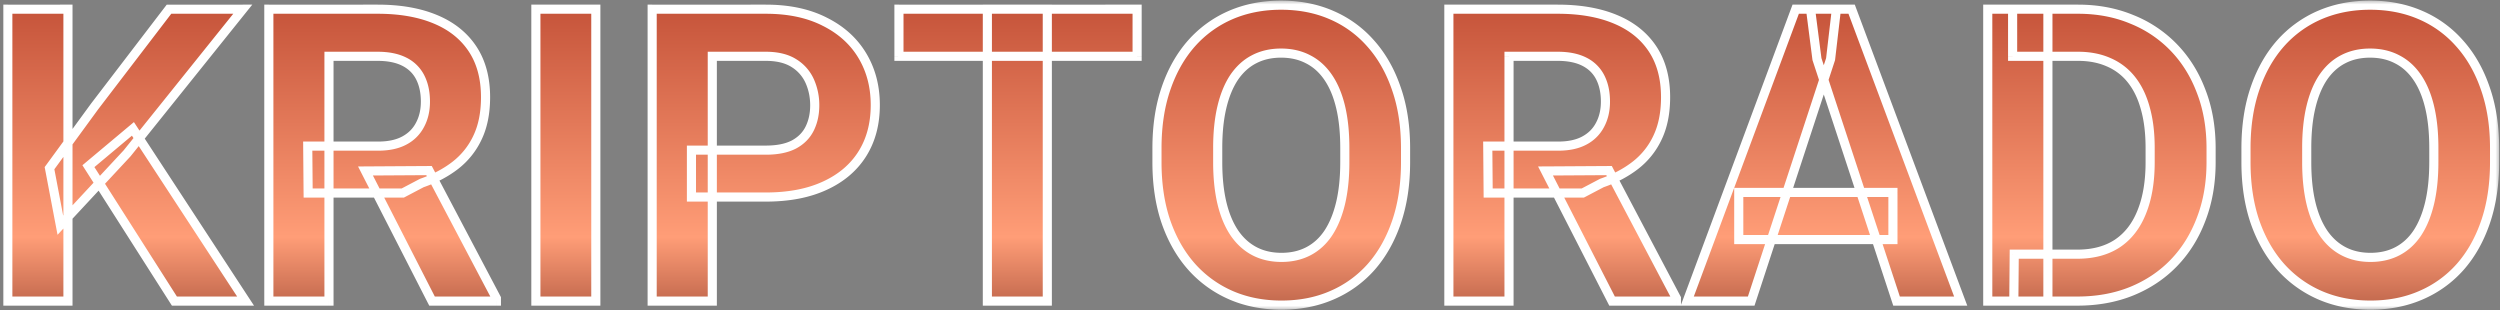 <svg xmlns="http://www.w3.org/2000/svg" width="274" height="34" fill="none" viewBox="0 0 274 34"><rect x="0" y="0" width="274" height="34" fill="#808080" stroke="none"/><mask id="b" width="274" height="34" x="0" y="0" fill="#000" maskUnits="userSpaceOnUse"><path fill="#fff" d="M0 0h274v34H0z"/><path d="M7.448 1.008V33H.856V1.008zm19.16 0L13.93 16.806l-7.317 7.866-1.186-6.24 4.944-6.767 8.152-10.657zM19.116 33 9.689 18.212l4.878-4.086L26.916 33zM29.465 1.008h11.931q3.669 0 6.306 1.098 2.66 1.1 4.087 3.252 1.428 2.154 1.428 5.296 0 2.571-.879 4.416a8.3 8.3 0 0 1-2.439 3.055q-1.56 1.208-3.669 1.933l-2.087 1.099H33.772l-.044-5.142h7.712q1.736 0 2.878-.615t1.714-1.714q.594-1.098.594-2.549 0-1.537-.572-2.658a3.86 3.86 0 0 0-1.736-1.714q-1.164-.594-2.922-.594h-5.34V33h-6.591zM47.35 33l-7.295-14.26 6.965-.044 7.383 13.996V33zM65.302 1.008V33h-6.57V1.008zm18.633 20.588h-8.152v-5.141h8.152q1.89 0 3.076-.616 1.187-.636 1.736-1.758.55-1.12.55-2.526 0-1.43-.55-2.659a4.44 4.44 0 0 0-1.736-1.978q-1.186-.747-3.076-.747h-5.867V33h-6.591V1.008h12.458q3.757 0 6.438 1.362 2.703 1.34 4.13 3.714 1.43 2.372 1.43 5.427 0 3.098-1.43 5.361-1.427 2.263-4.13 3.494-2.68 1.23-6.438 1.23m30.85-20.588V33h-6.57V1.008zm9.843 0V6.17H98.525V1.008zm29.422 15.249v1.516q0 3.648-.989 6.548t-2.79 4.944a12.1 12.1 0 0 1-4.307 3.098q-2.483 1.077-5.515 1.077-3.01 0-5.515-1.077a12.4 12.4 0 0 1-4.307-3.098q-1.824-2.044-2.835-4.944-.988-2.9-.988-6.548v-1.516q0-3.67.988-6.548.99-2.901 2.791-4.944a12.2 12.2 0 0 1 4.307-3.12q2.505-1.077 5.515-1.077 3.032 0 5.515 1.077a12 12 0 0 1 4.307 3.12q1.823 2.043 2.812 4.944 1.011 2.879 1.011 6.548m-6.658 1.516v-1.56q0-2.549-.461-4.483-.462-1.934-1.363-3.251-.9-1.32-2.197-1.978-1.296-.681-2.966-.681t-2.967.681q-1.274.66-2.175 1.978-.88 1.317-1.34 3.252-.462 1.933-.462 4.482v1.56q0 2.528.462 4.482.461 1.934 1.362 3.274.901 1.32 2.197 2 1.297.681 2.967.681t2.966-.681q1.296-.68 2.175-2 .879-1.34 1.341-3.274.46-1.954.461-4.482m11.404-16.765h11.931q3.669 0 6.306 1.098 2.66 1.1 4.087 3.252 1.428 2.154 1.428 5.296 0 2.571-.879 4.416a8.3 8.3 0 0 1-2.439 3.055q-1.56 1.208-3.669 1.933l-2.087 1.099h-10.371l-.044-5.142h7.712q1.736 0 2.878-.615t1.714-1.714q.594-1.098.594-2.549 0-1.537-.572-2.658a3.85 3.85 0 0 0-1.736-1.714q-1.164-.594-2.922-.594h-5.339V33h-6.592zM176.682 33l-7.295-14.26 6.965-.044 7.383 13.996V33zm23.95-26.521L191.931 33h-7.01l11.888-31.992h4.46zM207.861 33l-8.723-26.521-.703-5.471h4.504L214.892 33zm-.396-11.91v5.164h-16.897v-5.163zM227.68 33h-6.965l.044-5.142h6.921q2.593 0 4.373-1.164 1.78-1.186 2.68-3.45.924-2.263.923-5.471v-1.56q0-2.46-.527-4.329-.505-1.867-1.516-3.142a6.35 6.35 0 0 0-2.483-1.911q-1.472-.66-3.384-.66h-7.163V1.008h7.163q3.208 0 5.867 1.098a13.2 13.2 0 0 1 4.636 3.099q1.956 2.021 3.01 4.834 1.077 2.79 1.077 6.218v1.516q0 3.405-1.077 6.218-1.054 2.812-3.01 4.834-1.933 2-4.636 3.098Q230.933 33 227.68 33m-3.23-31.992V33h-6.592V1.008zm48.955 15.249v1.516q0 3.648-.988 6.548-.99 2.9-2.791 4.944a12.1 12.1 0 0 1-4.307 3.098q-2.482 1.077-5.515 1.077-3.01 0-5.515-1.077a12.4 12.4 0 0 1-4.307-3.098q-1.823-2.044-2.834-4.944-.989-2.9-.989-6.548v-1.516q0-3.67.989-6.548.988-2.901 2.79-4.944a12.2 12.2 0 0 1 4.307-3.12Q256.75.568 259.76.568q3.033 0 5.515 1.077a12 12 0 0 1 4.307 3.12q1.824 2.043 2.813 4.944 1.01 2.879 1.01 6.548m-6.657 1.516v-1.56q0-2.549-.462-4.483-.461-1.934-1.362-3.251-.901-1.32-2.197-1.978-1.297-.681-2.967-.681t-2.966.681q-1.275.66-2.175 1.978-.879 1.317-1.341 3.252-.46 1.933-.461 4.482v1.56q0 2.528.461 4.482.462 1.934 1.363 3.274.9 1.32 2.197 2 1.296.681 2.966.681t2.967-.681q1.296-.68 2.175-2 .88-1.34 1.34-3.274.462-1.954.462-4.482"/></mask><path fill="url(#a)" d="M7.448 1.008V33H.856V1.008zm19.16 0L13.93 16.806l-7.317 7.866-1.186-6.24 4.944-6.767 8.152-10.657zM19.116 33 9.689 18.212l4.878-4.086L26.916 33zM29.465 1.008h11.931q3.669 0 6.306 1.098 2.66 1.1 4.087 3.252 1.428 2.154 1.428 5.296 0 2.571-.879 4.416a8.3 8.3 0 0 1-2.439 3.055q-1.56 1.208-3.669 1.933l-2.087 1.099H33.772l-.044-5.142h7.712q1.736 0 2.878-.615t1.714-1.714q.594-1.098.594-2.549 0-1.537-.572-2.658a3.86 3.86 0 0 0-1.736-1.714q-1.164-.594-2.922-.594h-5.34V33h-6.591zM47.35 33l-7.295-14.26 6.965-.044 7.383 13.996V33zM65.302 1.008V33h-6.57V1.008zm18.633 20.588h-8.152v-5.141h8.152q1.89 0 3.076-.616 1.187-.636 1.736-1.758.55-1.12.55-2.526 0-1.43-.55-2.659a4.44 4.44 0 0 0-1.736-1.978q-1.186-.747-3.076-.747h-5.867V33h-6.591V1.008h12.458q3.757 0 6.438 1.362 2.703 1.34 4.13 3.714 1.43 2.372 1.43 5.427 0 3.098-1.43 5.361-1.427 2.263-4.13 3.494-2.68 1.23-6.438 1.23m30.85-20.588V33h-6.57V1.008zm9.843 0V6.17H98.525V1.008zm29.422 15.249v1.516q0 3.648-.989 6.548t-2.79 4.944a12.1 12.1 0 0 1-4.307 3.098q-2.483 1.077-5.515 1.077-3.01 0-5.515-1.077a12.4 12.4 0 0 1-4.307-3.098q-1.824-2.044-2.835-4.944-.988-2.9-.988-6.548v-1.516q0-3.67.988-6.548.99-2.901 2.791-4.944a12.2 12.2 0 0 1 4.307-3.12q2.505-1.077 5.515-1.077 3.032 0 5.515 1.077a12 12 0 0 1 4.307 3.12q1.823 2.043 2.812 4.944 1.011 2.879 1.011 6.548m-6.658 1.516v-1.56q0-2.549-.461-4.483-.462-1.934-1.363-3.251-.9-1.32-2.197-1.978-1.296-.681-2.966-.681t-2.967.681q-1.274.66-2.175 1.978-.88 1.317-1.34 3.252-.462 1.933-.462 4.482v1.56q0 2.528.462 4.482.461 1.934 1.362 3.274.901 1.32 2.197 2 1.297.681 2.967.681t2.966-.681q1.296-.68 2.175-2 .879-1.34 1.341-3.274.46-1.954.461-4.482m11.404-16.765h11.931q3.669 0 6.306 1.098 2.66 1.1 4.087 3.252 1.428 2.154 1.428 5.296 0 2.571-.879 4.416a8.3 8.3 0 0 1-2.439 3.055q-1.56 1.208-3.669 1.933l-2.087 1.099h-10.371l-.044-5.142h7.712q1.736 0 2.878-.615t1.714-1.714q.594-1.098.594-2.549 0-1.537-.572-2.658a3.85 3.85 0 0 0-1.736-1.714q-1.164-.594-2.922-.594h-5.339V33h-6.592zM176.682 33l-7.295-14.26 6.965-.044 7.383 13.996V33zm23.95-26.521L191.931 33h-7.01l11.888-31.992h4.46zM207.861 33l-8.723-26.521-.703-5.471h4.504L214.892 33zm-.396-11.91v5.164h-16.897v-5.163zM227.68 33h-6.965l.044-5.142h6.921q2.593 0 4.373-1.164 1.78-1.186 2.68-3.45.924-2.263.923-5.471v-1.56q0-2.46-.527-4.329-.505-1.867-1.516-3.142a6.35 6.35 0 0 0-2.483-1.911q-1.472-.66-3.384-.66h-7.163V1.008h7.163q3.208 0 5.867 1.098a13.2 13.2 0 0 1 4.636 3.099q1.956 2.021 3.01 4.834 1.077 2.79 1.077 6.218v1.516q0 3.405-1.077 6.218-1.054 2.812-3.01 4.834-1.933 2-4.636 3.098Q230.933 33 227.68 33m-3.23-31.992V33h-6.592V1.008zm48.955 15.249v1.516q0 3.648-.988 6.548-.99 2.9-2.791 4.944a12.1 12.1 0 0 1-4.307 3.098q-2.482 1.077-5.515 1.077-3.01 0-5.515-1.077a12.4 12.4 0 0 1-4.307-3.098q-1.823-2.044-2.834-4.944-.989-2.9-.989-6.548v-1.516q0-3.67.989-6.548.988-2.901 2.79-4.944a12.2 12.2 0 0 1 4.307-3.12Q256.75.568 259.76.568q3.033 0 5.515 1.077a12 12 0 0 1 4.307 3.12q1.824 2.043 2.813 4.944 1.01 2.879 1.01 6.548m-6.657 1.516v-1.56q0-2.549-.462-4.483-.461-1.934-1.362-3.251-.901-1.32-2.197-1.978-1.297-.681-2.967-.681t-2.966.681q-1.275.66-2.175 1.978-.879 1.317-1.341 3.252-.46 1.933-.461 4.482v1.56q0 2.528.461 4.482.462 1.934 1.363 3.274.9 1.32 2.197 2 1.296.681 2.966.681t2.967-.681q1.296-.68 2.175-2 .88-1.34 1.34-3.274.462-1.954.462-4.482"/><path fill="#fff" d="M7.448 1.008h.5v-.5h-.5zm0 31.992v.5h.5V33zM.856 33h-.5v.5h.5zm0-31.992v-.5h-.5v.5zm25.752 0 .39.313.653-.813h-1.043zM13.93 16.806l.366.34.013-.013.011-.014zm-7.317 7.866-.49.094.184.97.672-.723zm-1.186-6.24-.404-.295-.128.175.04.213zm4.944-6.767-.398-.304-.006.009zm8.152-10.657v-.5h-.248l-.15.196zM19.116 33l-.422.269.148.231h.274zM9.689 18.212l-.32-.383-.337.282.236.37zm4.878-4.086.419-.274-.308-.471-.432.361zM26.916 33v.5h.925l-.507-.774zM6.948 1.008V33h1V1.008zm.5 31.492H.856v1h6.592zm-6.092.5V1.008h-1V33zm-.5-31.492h6.592v-1H.856zM26.218.695 13.54 16.493l.78.626L26.998 1.321zm-12.654 15.77-7.317 7.867.732.68 7.317-7.865zm-6.46 8.114-1.186-6.24-.982.187 1.186 6.24zM5.83 18.727l4.944-6.767-.807-.59-4.944 6.767zm4.938-6.759L18.92 1.312l-.795-.608-8.152 10.657zm7.755-10.46h8.085v-1h-8.085zm1.014 31.223-9.426-14.787-.843.537 9.426 14.788zm-9.526-14.135 4.878-4.087-.643-.767-4.878 4.087zm4.138-4.197 12.349 18.875.836-.548-12.348-18.874zM26.916 32.5h-7.8v1h7.8zm2.549-31.492v-.5h-.5v.5zm18.237 1.098-.192.462h.001zm4.636 12.964-.451-.215-.001.003zM49.9 18.125l.307.395zm-3.669 1.933-.163-.473-.036.013-.034.018zm-2.087 1.099v.5h.123l.11-.058zm-10.371 0-.5.004.004.496h.495zm-.044-5.142v-.5h-.505l.005.504zm12.304-2.329-.44-.238-.003.007zm-9.975-7.515v-.5h-.5v.5zm0 26.829v.5h.5V33zm-6.592 0h-.5v.5h.5zm17.886 0-.446.228.14.272h.306zm-7.295-14.26-.003-.5-.812.005.37.723zm6.965-.044.442-.234-.142-.268-.303.002zm7.383 13.996h.5v-.123l-.058-.11zm0 .308v.5h.5V33zM29.464 1.508h11.932v-1H29.465zm11.932 0c2.398 0 4.432.36 6.114 1.06l.385-.923C46.06.88 43.89.508 41.396.508zm6.115 1.06c1.691.7 2.97 1.724 3.861 3.067l.834-.553c-1.014-1.528-2.46-2.672-4.313-3.438zm3.861 3.067c.887 1.337 1.345 3 1.345 5.019h1c0-2.172-.494-4.038-1.511-5.572zm1.345 5.019c0 1.658-.283 3.053-.83 4.201l.903.43c.625-1.312.927-2.862.927-4.631zm-.831 4.204a7.8 7.8 0 0 1-2.294 2.872l.614.79a8.8 8.8 0 0 0 2.585-3.237zm-2.293 2.871q-1.485 1.153-3.526 1.856l.325.946q2.18-.747 3.814-2.011zm-3.596 1.887-2.087 1.098.466.885 2.087-1.098zm-1.854 1.04H33.772v1h10.37zm-9.871.497-.044-5.142-1 .008.044 5.142zm-.544-4.638h7.712v-1h-7.712zm7.712 0c1.213 0 2.26-.215 3.115-.675l-.474-.88c-.668.36-1.54.555-2.641.555zm3.115-.675a4.53 4.53 0 0 0 1.92-1.923l-.886-.462c-.333.64-.83 1.14-1.508 1.505zm1.917-1.916c.441-.817.654-1.75.654-2.787h-1c0 .897-.184 1.663-.534 2.311zm.654-2.787c0-1.087-.203-2.054-.626-2.886l-.891.455c.338.662.517 1.467.517 2.431zM46.5 8.251a4.36 4.36 0 0 0-1.955-1.932l-.454.891c.687.35 1.187.846 1.518 1.496zM44.545 6.32c-.866-.441-1.924-.648-3.149-.648v1c1.119 0 2.01.19 2.695.54zm-3.149-.648h-5.34v1h5.34zm-5.84.5V33h1V6.171zm.5 26.329h-6.591v1h6.592zm-6.091.5V1.008h-1V33zm17.83-.228-7.294-14.26-.89.456 7.294 14.26zM40.06 19.24l6.965-.044-.006-1-6.965.044zm6.52-.31 7.383 13.996.884-.467-7.383-13.997zm7.325 13.762V33h1v-.308zm.5-.192H47.35v1h7.053zM65.302 1.008h.5v-.5h-.5zm0 31.992v.5h.5V33zm-6.57 0h-.5v.5h.5zm0-31.992v-.5h-.5v.5zm6.07 0V33h1V1.008zm.5 31.492h-6.57v1h6.57zm-6.07.5V1.008h-1V33zm-.5-31.492h6.57v-1h-6.57zm17.051 20.088h-.5v.5h.5zm0-5.141v-.5h-.5v.5zm11.228-.616.23.444.007-.003zm-8.943-9.668v-.5h-.5v.5zm0 26.829v.5h.5V33zm-6.591 0h-.5v.5h.5zm0-31.992v-.5h-.5v.5zM90.373 2.37l-.227.446.005.002zm0 17.996-.207-.455h-.001zm-6.438.73h-8.152v1h8.152zm-7.652.5v-5.141h-1v5.141zm-.5-4.641h8.152v-1h-8.152zm8.152 0c1.309 0 2.421-.213 3.306-.672l-.46-.888c-.697.362-1.635.56-2.846.56zm3.313-.675c.875-.47 1.532-1.13 1.948-1.978l-.898-.44c-.316.645-.817 1.157-1.523 1.537zm1.948-1.978c.404-.824.6-1.743.6-2.747h-1c0 .87-.17 1.636-.498 2.307zm.6-2.747a6.95 6.95 0 0 0-.592-2.863l-.913.408q.504 1.127.505 2.455zm-.592-2.863a4.94 4.94 0 0 0-1.926-2.197l-.533.847A3.94 3.94 0 0 1 88.29 9.1zm-1.926-2.197c-.894-.563-2.02-.824-3.343-.824v1c1.197 0 2.122.237 2.81.67zm-3.343-.824h-5.867v1h5.867zm-6.367.5V33h1V6.171zm.5 26.329h-6.591v1h6.591zm-6.091.5V1.008h-1V33zm-.5-31.492h12.458v-1H71.477zm12.458 0c2.445 0 4.51.443 6.212 1.308l.453-.892C88.727.973 86.5.508 83.935.508zm6.216 1.31c1.724.855 3.026 2.03 3.925 3.523l.856-.515c-1.005-1.671-2.457-2.972-4.337-3.904zm3.925 3.523c.9 1.497 1.356 3.215 1.356 5.17h1c0-2.118-.496-4.018-1.5-5.685zm1.356 5.17c0 1.986-.457 3.677-1.35 5.094l.845.534c1.01-1.6 1.505-3.484 1.505-5.628zm-1.35 5.094c-.895 1.418-2.193 2.521-3.916 3.306l.414.91c1.88-.856 3.337-2.082 4.347-3.682zm-3.917 3.306c-1.707.784-3.778 1.185-6.23 1.185v1c2.558 0 4.779-.419 6.647-1.276zm24.62-18.903h.5v-.5h-.5zm0 31.992v.5h.5V33zm-6.57 0h-.5v.5h.5zm0-31.992v-.5h-.5v.5zm16.413 0h.5v-.5h-.5zm0 5.163v.5h.5v-.5zm-26.103 0h-.5v.5h.5zm0-5.163v-.5h-.5v.5zm15.76 0V33h1V1.008zm.5 31.492h-6.57v1h6.57zm-6.07.5V1.008h-1V33zm-.5-31.492h6.57v-1h-6.57zm15.913-.5V6.17h1V1.008zm.5 4.663H98.525v1h26.103zm-25.603.5V1.008h-1V6.17zm-.5-4.663h26.103v-1H98.525zm51.746 27.757.373.332.002-.002zm-4.307 3.098-.198-.46-.001.001zm-11.03 0-.199.459h.001zm-4.307-3.098-.373.333.002.002zm-2.835-4.944-.473.161.001.003zm0-14.612.473.162h.001zm2.791-4.944-.373-.333-.002.002zm4.307-3.12-.198-.46-.001.001zm11.03 0-.199.459h.001zm4.307 3.12-.375.33.002.003zm2.812 4.944-.473.161.001.005zm-9.668-3.208-.232.443.005.003zm-5.933 0 .23.444.003-.001zm-2.175 1.978-.413-.283-.003.005zm-1.34 13.776-.487.115.001.001zm1.362 3.274-.415.28.002.002zm10.305 0 .416.278.002-.003zm1.341-3.274.486.116zm6.619-5.998v1.516h1v-1.516zm0 1.516c0 2.387-.324 4.514-.962 6.387l.946.322q1.018-2.993 1.016-6.71zm-.962 6.387q-.962 2.815-2.693 4.774l.751.661c1.249-1.417 2.21-3.125 2.888-5.113zm-2.691 4.772a11.6 11.6 0 0 1-4.131 2.971l.395.92a12.6 12.6 0 0 0 4.483-3.226zm-4.132 2.972q-2.376 1.034-5.316 1.036v1c2.081 0 3.989-.37 5.714-1.118zm-5.316 1.036q-2.918-.002-5.318-1.037l-.395.92q2.61 1.118 5.713 1.117zm-5.316-1.036a11.9 11.9 0 0 1-4.135-2.974l-.742.67a12.85 12.85 0 0 0 4.479 3.221zM131 28.932c-1.167-1.308-2.081-2.897-2.735-4.776l-.945.33c.693 1.988 1.669 3.695 2.934 5.112zm-2.734-4.772q-.96-2.808-.962-6.387h-1c0 2.476.335 4.715 1.015 6.71zm-.962-6.387v-1.516h-1v1.516zm0-1.516c0-2.402.323-4.528.961-6.386l-.945-.324c-.681 1.98-1.016 4.22-1.016 6.71zm.962-6.387c.64-1.879 1.54-3.467 2.692-4.774l-.75-.662q-1.874 2.129-2.889 5.114zm2.69-4.772a11.7 11.7 0 0 1 4.133-2.994l-.398-.918a12.7 12.7 0 0 0-4.481 3.246zm4.131-2.994c1.601-.688 3.372-1.036 5.318-1.036v-1c-2.068 0-3.974.37-5.713 1.118zm5.318-1.036q2.94.002 5.316 1.036l.398-.918c-1.725-.748-3.633-1.118-5.714-1.118zm5.317 1.036a11.5 11.5 0 0 1 4.13 2.992l.75-.662a12.5 12.5 0 0 0-4.485-3.248zm4.132 2.994c1.166 1.307 2.072 2.895 2.712 4.772l.946-.322q-1.016-2.987-2.912-5.116zm2.713 4.777c.652 1.856.983 3.98.983 6.382h1c0-2.492-.343-4.732-1.039-6.714zm-4.675 7.898v-1.56h-1v1.56zm0-1.56q.002-2.593-.475-4.599l-.973.232q.447 1.863.448 4.367zm-.475-4.599c-.318-1.334-.794-2.478-1.436-3.418l-.825.565c.558.817.992 1.842 1.288 3.086zm-1.436-3.418c-.643-.94-1.437-1.66-2.383-2.14l-.454.89c.783.398 1.454.998 2.012 1.815zm-2.377-2.138c-.946-.496-2.016-.738-3.199-.738v1c1.044 0 1.951.212 2.734.624zm-3.199-.738c-1.183 0-2.254.242-3.199.738l.465.886c.783-.412 1.69-.624 2.734-.624zm-3.196.737c-.931.481-1.717 1.2-2.359 2.14l.826.564c.559-.819 1.224-1.419 1.992-1.816zM134.847 8.2c-.626.939-1.093 2.08-1.41 3.413l.972.232c.297-1.245.724-2.271 1.27-3.09zm-1.41 3.413q-.477 2.006-.476 4.599h1q.002-2.504.448-4.366zm-.476 4.599v1.56h1v-1.56zm0 1.56q-.001 2.572.475 4.597l.973-.23c-.296-1.257-.448-2.712-.448-4.367zm.476 4.598c.318 1.335.793 2.484 1.433 3.437l.83-.558c-.56-.834-.994-1.867-1.291-3.11zm1.435 3.44c.643.94 1.435 1.665 2.378 2.16l.465-.885c-.786-.413-1.458-1.021-2.017-1.839zm2.378 2.16c.945.497 2.016.739 3.199.739v-1c-1.044 0-1.951-.212-2.734-.624zm3.199.739c1.183 0 2.253-.242 3.199-.739l-.466-.885c-.783.412-1.69.624-2.733.624zm3.199-.739c.944-.496 1.73-1.222 2.358-2.164l-.832-.555c-.543.815-1.207 1.422-1.992 1.834zm2.36-2.168c.625-.951 1.091-2.1 1.409-3.432l-.973-.232c-.297 1.246-.724 2.281-1.272 3.116zm1.409-3.433q.477-2.026.475-4.597h-1q-.001 2.482-.448 4.368zm11.379-21.362v-.5h-.5v.5zm18.237 1.098-.192.462h.001zm4.636 12.964-.451-.215-.001.003zm-2.439 3.055.307.395zm-3.669 1.933-.163-.473-.036.013-.034.018zm-2.087 1.099v.5h.123l.11-.058zm-10.371 0-.5.004.004.496h.496zm-.044-5.142v-.5h-.505l.005.504zm12.304-2.329-.44-.238-.003.007zm-9.975-7.515v-.5h-.5v.5zm0 26.829v.5h.5V33zm-6.592 0h-.5v.5h.5zm17.886 0-.445.228.139.272h.306zm-7.295-14.26-.003-.5-.812.005.37.723zm6.965-.044.442-.234-.141-.268-.304.002zm7.383 13.996h.5v-.123l-.058-.11zm0 .308v.5h.5V33zM158.796 1.508h11.931v-1h-11.931zm11.931 0c2.398 0 4.432.36 6.114 1.06l.385-.923C175.392.88 173.221.508 170.727.508zm6.115 1.06c1.691.7 2.97 1.724 3.861 3.067l.834-.553c-1.014-1.528-2.459-2.672-4.313-3.438zm3.861 3.067c.887 1.337 1.345 3 1.345 5.019h1c0-2.172-.494-4.038-1.511-5.572zm1.345 5.019c0 1.658-.283 3.053-.83 4.201l.903.43c.625-1.312.927-2.862.927-4.631zm-.831 4.204a7.76 7.76 0 0 1-2.294 2.872l.614.79a8.8 8.8 0 0 0 2.585-3.237zm-2.293 2.871q-1.485 1.153-3.526 1.856l.326.946q2.178-.747 3.813-2.011zm-3.596 1.887-2.087 1.098.466.885 2.087-1.098zm-1.854 1.04h-10.371v1h10.371zm-9.871.497-.044-5.142-1 .008.044 5.142zm-.544-4.638h7.712v-1h-7.712zm7.712 0c1.213 0 2.26-.215 3.115-.675l-.474-.88c-.668.36-1.54.555-2.641.555zm3.115-.675a4.54 4.54 0 0 0 1.921-1.923l-.887-.462c-.333.64-.83 1.14-1.508 1.505zm1.917-1.916c.441-.817.654-1.75.654-2.787h-1c0 .897-.184 1.663-.534 2.311zm.654-2.787c0-1.087-.202-2.054-.626-2.886l-.891.455c.338.662.517 1.467.517 2.431zm-.626-2.886a4.36 4.36 0 0 0-1.955-1.932l-.454.891c.687.35 1.187.846 1.518 1.496zm-1.955-1.932c-.866-.441-1.924-.648-3.149-.648v1c1.119 0 2.009.19 2.695.54zm-3.149-.648h-5.339v1h5.339zm-5.839.5V33h1V6.171zm.5 26.329h-6.592v1h6.592zm-6.092.5V1.008h-1V33zm17.831-.228-7.295-14.26-.89.456 7.295 14.26zM169.39 19.24l6.965-.044-.006-1-6.965.044zm6.52-.31 7.383 13.996.884-.467-7.383-13.997zm7.325 13.762V33h1v-.308zm.5-.192h-7.053v1h7.053zm16.897-26.021.475.156.016-.048.005-.05zM191.931 33v.5h.362l.113-.344zm-7.01 0-.468-.174-.251.674h.719zm11.888-31.992v-.5h-.348l-.121.326zm4.46 0 .497.058.065-.558h-.562zM207.861 33l-.475.156.113.344h.362zm-8.723-26.521-.496.064.006.047.015.045zm-.703-5.471v-.5h-.569l.073.564zm4.504 0 .468-.175-.121-.325h-.347zM214.892 33v.5h.721l-.253-.675zm-7.427-11.91h.5v-.5h-.5zm0 5.164v.5h.5v-.5zm-16.897 0h-.5v.5h.5zm0-5.163v-.5h-.5v.5zm9.589-14.768-8.701 26.521.95.312 8.701-26.521zM191.931 32.5h-7.01v1h7.01zm-6.541.674 11.887-31.992-.937-.348-11.887 31.992zm11.419-31.666h4.46v-1h-4.46zm3.963-.558-.637 5.471.993.116.638-5.471zm7.564 31.894-8.723-26.521-.95.312 8.723 26.521zm-8.702-26.429-.704-5.47-.991.127.703 5.47zm-1.199-4.907h4.504v-1h-4.504zm4.036-.325 11.953 31.992.936-.35L203.407.833zM214.892 32.5h-7.031v1h7.031zm-7.927-11.41v5.164h1v-5.163zm.5 4.664h-16.897v1h16.897zm-16.397.5v-5.163h-1v5.163zm-.5-4.663h16.897v-1h-16.897zM220.715 33l-.5-.004-.004.504h.504zm.044-5.142v-.5h-.496l-.004.496zm11.294-1.164.274.418.003-.002zm2.68-3.45-.463-.189-.001.004zm.396-11.36-.483.13.002.006zm-3.999-5.053-.204.456.005.002zm-10.547-.66h-.5v.5h.5zm0-5.163v-.5h-.5v.5zm13.03 1.098-.191.463.004.001zm7.646 7.933-.468.175.002.005zm0 13.952-.467-.178-.001.003zm-3.01 4.834-.359-.348zm-4.636 3.098.186.464h.002zM224.45 1.008h.5v-.5h-.5zm0 31.992v.5h.5V33zm-6.592 0h-.5v.5h.5zm0-31.992v-.5h-.5v.5zM227.68 32.5h-6.965v1h6.965zm-6.465.504.044-5.141-1-.009-.044 5.142zm-.456-4.646h6.921v-1h-6.921zm6.921 0c1.804 0 3.362-.405 4.646-1.246l-.547-.836c-1.089.712-2.446 1.082-4.099 1.082zm4.65-1.248c1.282-.855 2.235-2.091 2.868-3.68l-.929-.37c-.569 1.427-1.403 2.49-2.494 3.218zm2.866-3.677c.646-1.584.96-3.476.96-5.66h-1c0 2.093-.301 3.849-.886 5.282zm.96-5.66v-1.56h-1v1.56zm0-1.56c0-1.675-.179-3.165-.546-4.465l-.962.272q.506 1.785.508 4.193zm-.544-4.46c-.352-1.298-.884-2.41-1.607-3.322l-.784.622c.624.787 1.103 1.77 1.425 2.962zm-1.607-3.322a6.84 6.84 0 0 0-2.677-2.06l-.397.918a5.84 5.84 0 0 1 2.29 1.764zm-2.671-2.057c-1.056-.473-2.256-.703-3.588-.703v1c1.217 0 2.273.21 3.18.616zm-3.588-.703h-7.163v1h7.163zm-6.663.5V1.008h-1V6.17zm-.5-4.663h7.163v-1h-7.163zm7.163 0q3.12.002 5.676 1.06l.382-.924c-1.84-.76-3.861-1.136-6.058-1.136zm5.68 1.062a12.7 12.7 0 0 1 4.464 2.982l.718-.695a13.7 13.7 0 0 0-4.809-3.215zm4.464 2.982q1.88 1.941 2.901 4.662l.936-.351q-1.087-2.904-3.119-5.006zm2.903 4.667c.692 1.795 1.043 3.805 1.043 6.038h1c0-2.338-.367-4.473-1.11-6.398zm1.043 6.038v1.516h1v-1.516zm0 1.516q-.001 3.324-1.044 6.04l.934.357c.743-1.94 1.11-4.073 1.11-6.397zm-1.045 6.043q-1.022 2.721-2.901 4.662l.718.695q2.032-2.102 3.119-5.006zm-2.901 4.662q-1.857 1.92-4.465 2.982l.376.926q2.796-1.136 4.807-3.213zm-4.464 2.981q-2.579 1.04-5.746 1.041v1c2.224 0 4.266-.368 6.119-1.113zM223.95 1.008V33h1V1.008zm.5 31.492h-6.592v1h6.592zm-6.092.5V1.008h-1V33zm-.5-31.492h6.592v-1h-6.592zm51.768 27.757.373.332.002-.002zm-4.307 3.098-.197-.46-.002.001zm-11.03 0-.199.459h.002zm-4.307-3.098-.373.333.002.002zm-2.834-4.944-.473.161.001.003zm0-14.612.473.162zm2.79-4.944-.373-.333-.002.002zm4.307-3.12-.197-.46-.002.001zm11.03 0-.199.459h.002zm4.307 3.12-.375.33.002.003zm2.813 4.944-.474.161.002.005zm-9.668-3.208-.233.443.006.003zm-5.933 0 .23.444.003-.001zm-2.175 1.978-.413-.283-.003.005zm-1.341 13.776-.486.115v.001zm1.363 3.274-.415.28.002.002zm10.305 0 .416.278.002-.003zm1.34-3.274.486.116h.001zm6.619-5.998v1.516h1v-1.516zm0 1.516q-.002 3.579-.962 6.387l.947.322c.68-1.994 1.015-4.233 1.015-6.71zm-.962 6.387c-.64 1.878-1.54 3.467-2.692 4.774l.75.661c1.25-1.417 2.211-3.125 2.889-5.113zm-2.69 4.772a11.6 11.6 0 0 1-4.131 2.971l.395.92a12.6 12.6 0 0 0 4.482-3.226zm-4.133 2.972c-1.585.688-3.354 1.036-5.316 1.036v1q3.125.002 5.714-1.118zm-5.316 1.036q-2.917-.002-5.317-1.037l-.395.92c1.738.746 3.645 1.117 5.712 1.117zm-5.316-1.036a11.9 11.9 0 0 1-4.134-2.974l-.743.67a12.9 12.9 0 0 0 4.479 3.221zm-4.133-2.972c-1.167-1.308-2.08-2.897-2.735-4.776l-.944.33c.693 1.988 1.669 3.695 2.933 5.112zm-2.734-4.772c-.638-1.873-.962-4-.962-6.387h-1q-.002 3.716 1.016 6.71zm-.962-6.387v-1.516h-1v1.516zm0-1.516c0-2.402.324-4.528.962-6.386l-.946-.324c-.68 1.98-1.016 4.22-1.016 6.71zm.962-6.387c.641-1.879 1.54-3.467 2.693-4.774l-.751-.662q-1.873 2.129-2.888 5.114zm2.691-4.772a11.7 11.7 0 0 1 4.132-2.994l-.398-.918a12.75 12.75 0 0 0-4.481 3.246zm4.131-2.994c1.601-.688 3.371-1.036 5.317-1.036v-1c-2.067 0-3.974.37-5.712 1.118zm5.317-1.036c1.962 0 3.731.348 5.316 1.036l.398-.918q-2.59-1.12-5.714-1.118zm5.318 1.036a11.5 11.5 0 0 1 4.129 2.992l.75-.662a12.5 12.5 0 0 0-4.484-3.248zm4.131 2.994c1.166 1.307 2.072 2.895 2.712 4.772l.947-.322q-1.016-2.987-2.913-5.116zm2.714 4.777c.652 1.856.982 3.98.982 6.382h1c0-2.492-.343-4.732-1.039-6.714zm-4.675 7.898v-1.56h-1v1.56zm0-1.56q.001-2.593-.476-4.599l-.972.232q.446 1.863.448 4.367zm-.476-4.599c-.318-1.334-.793-2.478-1.435-3.418l-.826.565c.559.817.992 1.842 1.289 3.086zm-1.435-3.418c-.644-.94-1.438-1.66-2.384-2.14l-.453.89c.782.398 1.453.998 2.011 1.815zm-2.378-2.138c-.945-.496-2.016-.738-3.199-.738v1c1.044 0 1.951.212 2.734.624zm-3.199-.738c-1.183 0-2.253.242-3.199.738l.466.886c.783-.412 1.69-.624 2.733-.624zm-3.196.737c-.931.481-1.716 1.2-2.358 2.14l.825.564c.56-.819 1.225-1.419 1.993-1.816zM254.203 8.2c-.626.939-1.093 2.08-1.411 3.413l.973.232c.297-1.245.724-2.271 1.27-3.09zm-1.411 3.413q-.477 2.006-.475 4.599h1q.001-2.504.448-4.366zm-.475 4.599v1.56h1v-1.56zm0 1.56q-.002 2.572.475 4.597l.973-.23q-.447-1.885-.448-4.367zm.475 4.598c.318 1.335.793 2.484 1.434 3.437l.83-.558c-.561-.834-.994-1.867-1.291-3.11zm1.436 3.44c.642.94 1.434 1.665 2.377 2.16l.465-.885c-.785-.413-1.458-1.021-2.017-1.839zm2.377 2.16c.946.497 2.016.739 3.199.739v-1c-1.044 0-1.951-.212-2.734-.624zm3.199.739c1.183 0 2.254-.242 3.199-.739l-.465-.885c-.783.412-1.69.624-2.734.624zm3.199-.739c.944-.496 1.73-1.222 2.359-2.164l-.832-.555c-.544.815-1.208 1.422-1.992 1.834zm2.361-2.168c.624-.951 1.091-2.1 1.408-3.432l-.972-.232c-.298 1.246-.725 2.281-1.272 3.116zm1.409-3.433q.476-2.026.475-4.597h-1q-.002 2.482-.449 4.368z" mask="url(#b)"/><defs><linearGradient id="a" x1="137" x2="137" y1="-9" y2="44" gradientUnits="userSpaceOnUse"><stop stop-color="#AF3722"/><stop offset=".66" stop-color="#FF9D77"/><stop offset="1" stop-color="#6A1C11"/></linearGradient></defs></svg>